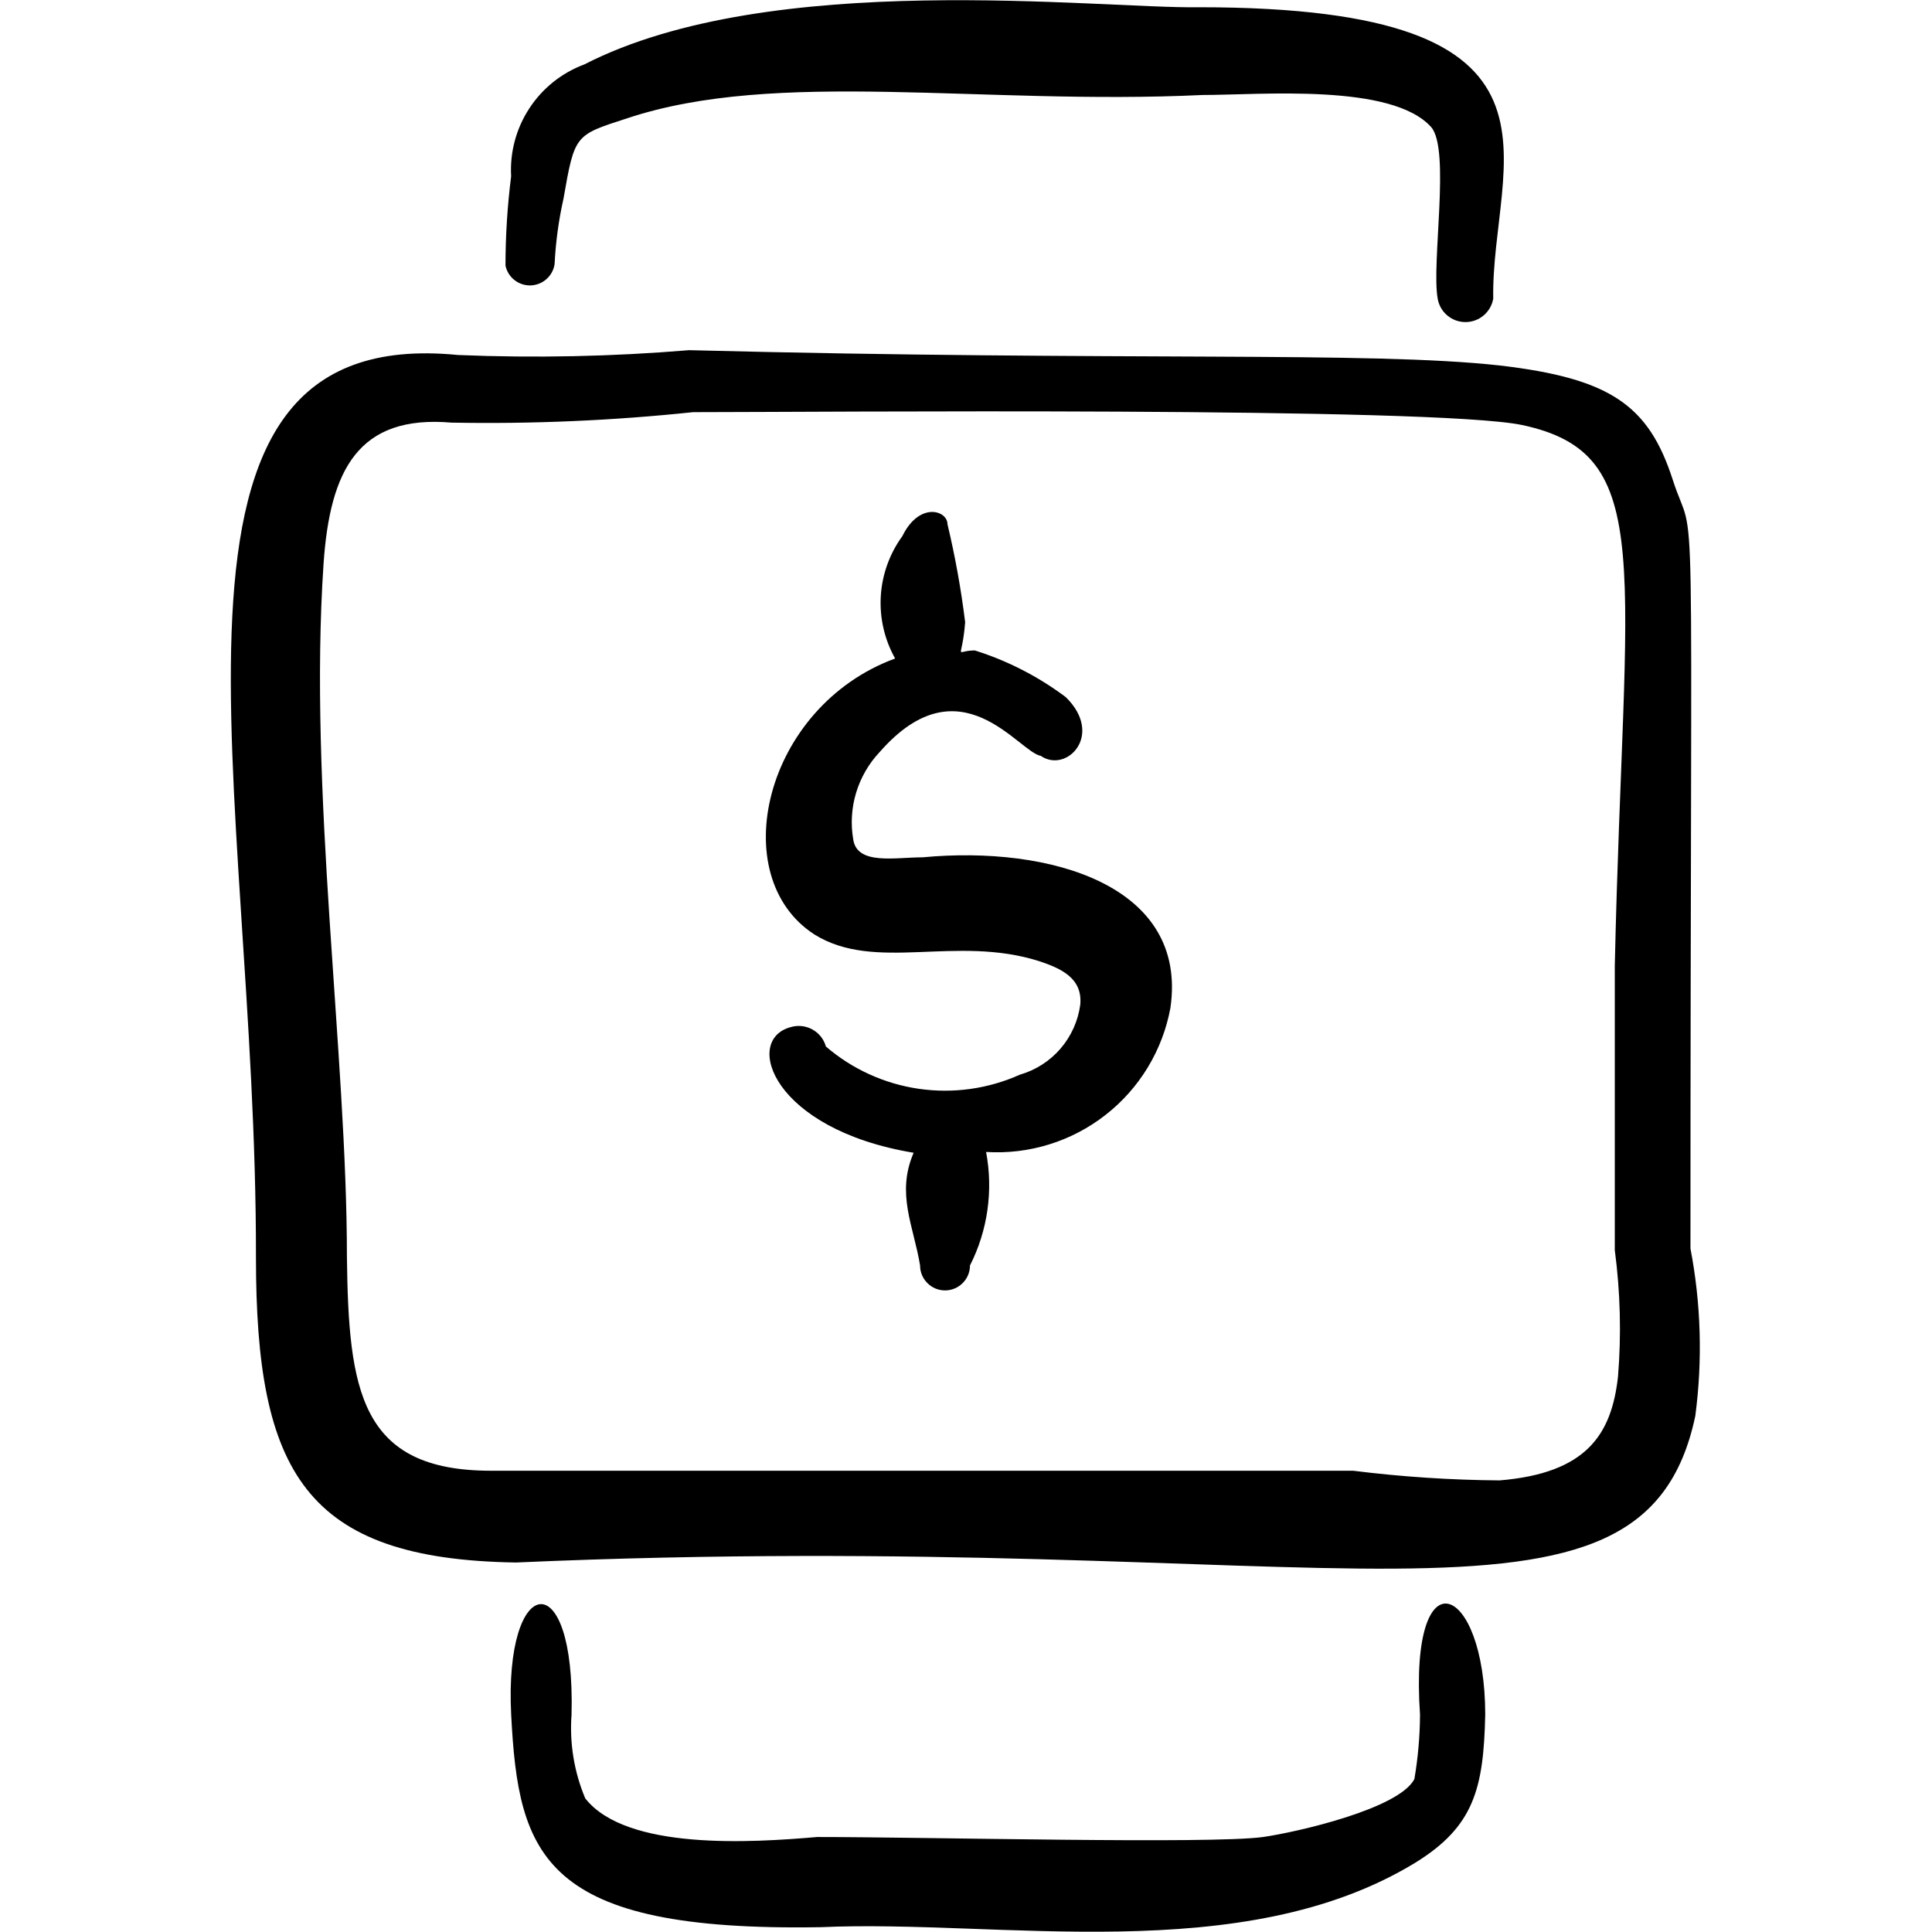 <svg width="48" height="48" viewBox="0 0 48 48" fill="none" xmlns="http://www.w3.org/2000/svg">
<rect width="48" height="48" fill="#DAD4D4"/>
<g id="RSI (Relative Strength Index)" clip-path="url(#clip0_0_1)">
<rect width="1440" height="3047" transform="translate(-696 -510)" fill="white"/>
<g id="Main">
<g id="container">
<g id="main text">
<g id="Smart-Watch-Square-Cash--Streamline-Freehand">
<g id="Group">
<path id="Vector" fill-rule="evenodd" clip-rule="evenodd" d="M22.919 21.3C22.239 21.3 21.299 21.5 21.199 20.86C21.132 20.47 21.156 20.07 21.271 19.692C21.386 19.314 21.587 18.967 21.859 18.68C23.859 16.4 25.299 18.68 25.859 18.78C26.499 19.22 27.439 18.26 26.479 17.32C25.797 16.808 25.033 16.416 24.219 16.16C23.699 16.16 23.899 16.46 23.979 15.46C23.878 14.639 23.731 13.825 23.539 13.02C23.539 12.68 22.839 12.46 22.419 13.32C22.101 13.756 21.915 14.275 21.883 14.814C21.851 15.352 21.975 15.889 22.239 16.36C18.979 17.56 17.999 21.78 20.239 23.22C21.759 24.16 23.739 23.22 25.819 23.88C26.359 24.06 26.899 24.3 26.839 24.96C26.785 25.364 26.614 25.744 26.348 26.053C26.082 26.362 25.731 26.587 25.339 26.7C24.552 27.053 23.681 27.175 22.827 27.051C21.974 26.927 21.173 26.563 20.519 26C20.494 25.91 20.451 25.826 20.393 25.753C20.334 25.68 20.262 25.619 20.18 25.575C20.098 25.53 20.008 25.502 19.915 25.493C19.822 25.483 19.728 25.493 19.639 25.52C18.459 25.84 19.199 28.06 22.699 28.64C22.259 29.66 22.699 30.46 22.859 31.44C22.859 31.605 22.924 31.762 23.041 31.878C23.157 31.995 23.314 32.06 23.479 32.06C23.643 32.06 23.801 31.995 23.917 31.878C24.034 31.762 24.099 31.605 24.099 31.44C24.54 30.57 24.68 29.578 24.499 28.62C25.568 28.687 26.625 28.359 27.468 27.699C28.312 27.04 28.885 26.094 29.079 25.04C29.519 22 26.099 21 22.919 21.3Z" fill="black"/>
<path id="Vector_2" fill-rule="evenodd" clip-rule="evenodd" d="M13.779 6.56C13.806 6.015 13.879 5.473 13.999 4.94C14.279 3.34 14.279 3.36 15.579 2.94C19.299 1.7 24.379 2.62 29.879 2.36C31.319 2.36 34.579 2.06 35.559 3.16C36.039 3.72 35.559 6.54 35.719 7.42C35.746 7.583 35.831 7.731 35.957 7.837C36.084 7.944 36.243 8.002 36.409 8.002C36.574 8.002 36.734 7.944 36.86 7.837C36.986 7.731 37.071 7.583 37.099 7.42C37.039 4 39.619 0.18 29.799 0.18C27.259 0.22 19.159 -0.78 14.519 1.6C13.958 1.808 13.479 2.191 13.152 2.691C12.824 3.191 12.665 3.783 12.699 4.38C12.606 5.116 12.559 5.858 12.559 6.6C12.589 6.742 12.668 6.87 12.783 6.959C12.897 7.049 13.04 7.095 13.185 7.091C13.331 7.086 13.47 7.03 13.578 6.933C13.687 6.836 13.758 6.704 13.779 6.56Z" fill="black"/>
<path id="Vector_3" fill-rule="evenodd" clip-rule="evenodd" d="M35.28 42.6C35.277 43.136 35.23 43.671 35.14 44.2C34.76 44.94 32.22 45.52 31.38 45.64C30.06 45.82 23.06 45.64 20.3 45.64C18.68 45.78 15.56 45.98 14.54 44.68C14.264 44.023 14.147 43.31 14.2 42.6C14.3 38.8 12.52 39.08 12.7 42.6C12.88 46.12 13.48 48 20.4 47.88C24.82 47.68 30.86 48.9 35.16 46.28C36.62 45.38 36.86 44.44 36.9 42.6C36.9 39.32 35 38.54 35.28 42.6Z" fill="black"/>
<path id="Vector_4" fill-rule="evenodd" clip-rule="evenodd" d="M41.999 31.02C41.999 10.66 42.159 13.78 41.559 11.92C40.959 10.06 39.999 9.4 37.259 9.08C33.999 8.72 27.999 8.98 17.119 8.7C15.21 8.859 13.293 8.899 11.379 8.82C3.099 8 6.379 19.46 6.359 31.24C6.359 36.58 7.579 38.74 12.819 38.82C33.199 37.92 40.819 41.34 42.119 35.18C42.302 33.796 42.262 32.391 41.999 31.02ZM40.199 34.2C40.039 35.64 39.419 36.6 37.259 36.78C36.042 36.771 34.826 36.691 33.619 36.54H12.199C8.939 36.54 8.659 34.54 8.619 31.22C8.619 26.18 7.659 19.62 8.039 14C8.199 11.68 8.899 10.3 11.219 10.5C13.222 10.537 15.226 10.45 17.219 10.24C20.179 10.24 35.619 10.1 37.819 10.56C41.199 11.28 40.339 14 40.119 24V31.06C40.257 32.101 40.284 33.154 40.199 34.2Z" fill="black"/>
</g>
</g>
</g>
</g>
</g>
</g>
<defs>
<clipPath id="clip0_0_1">
<rect width="1440" height="3047" fill="white" transform="translate(-696 -510)"/>
</clipPath>
</defs>
</svg>
